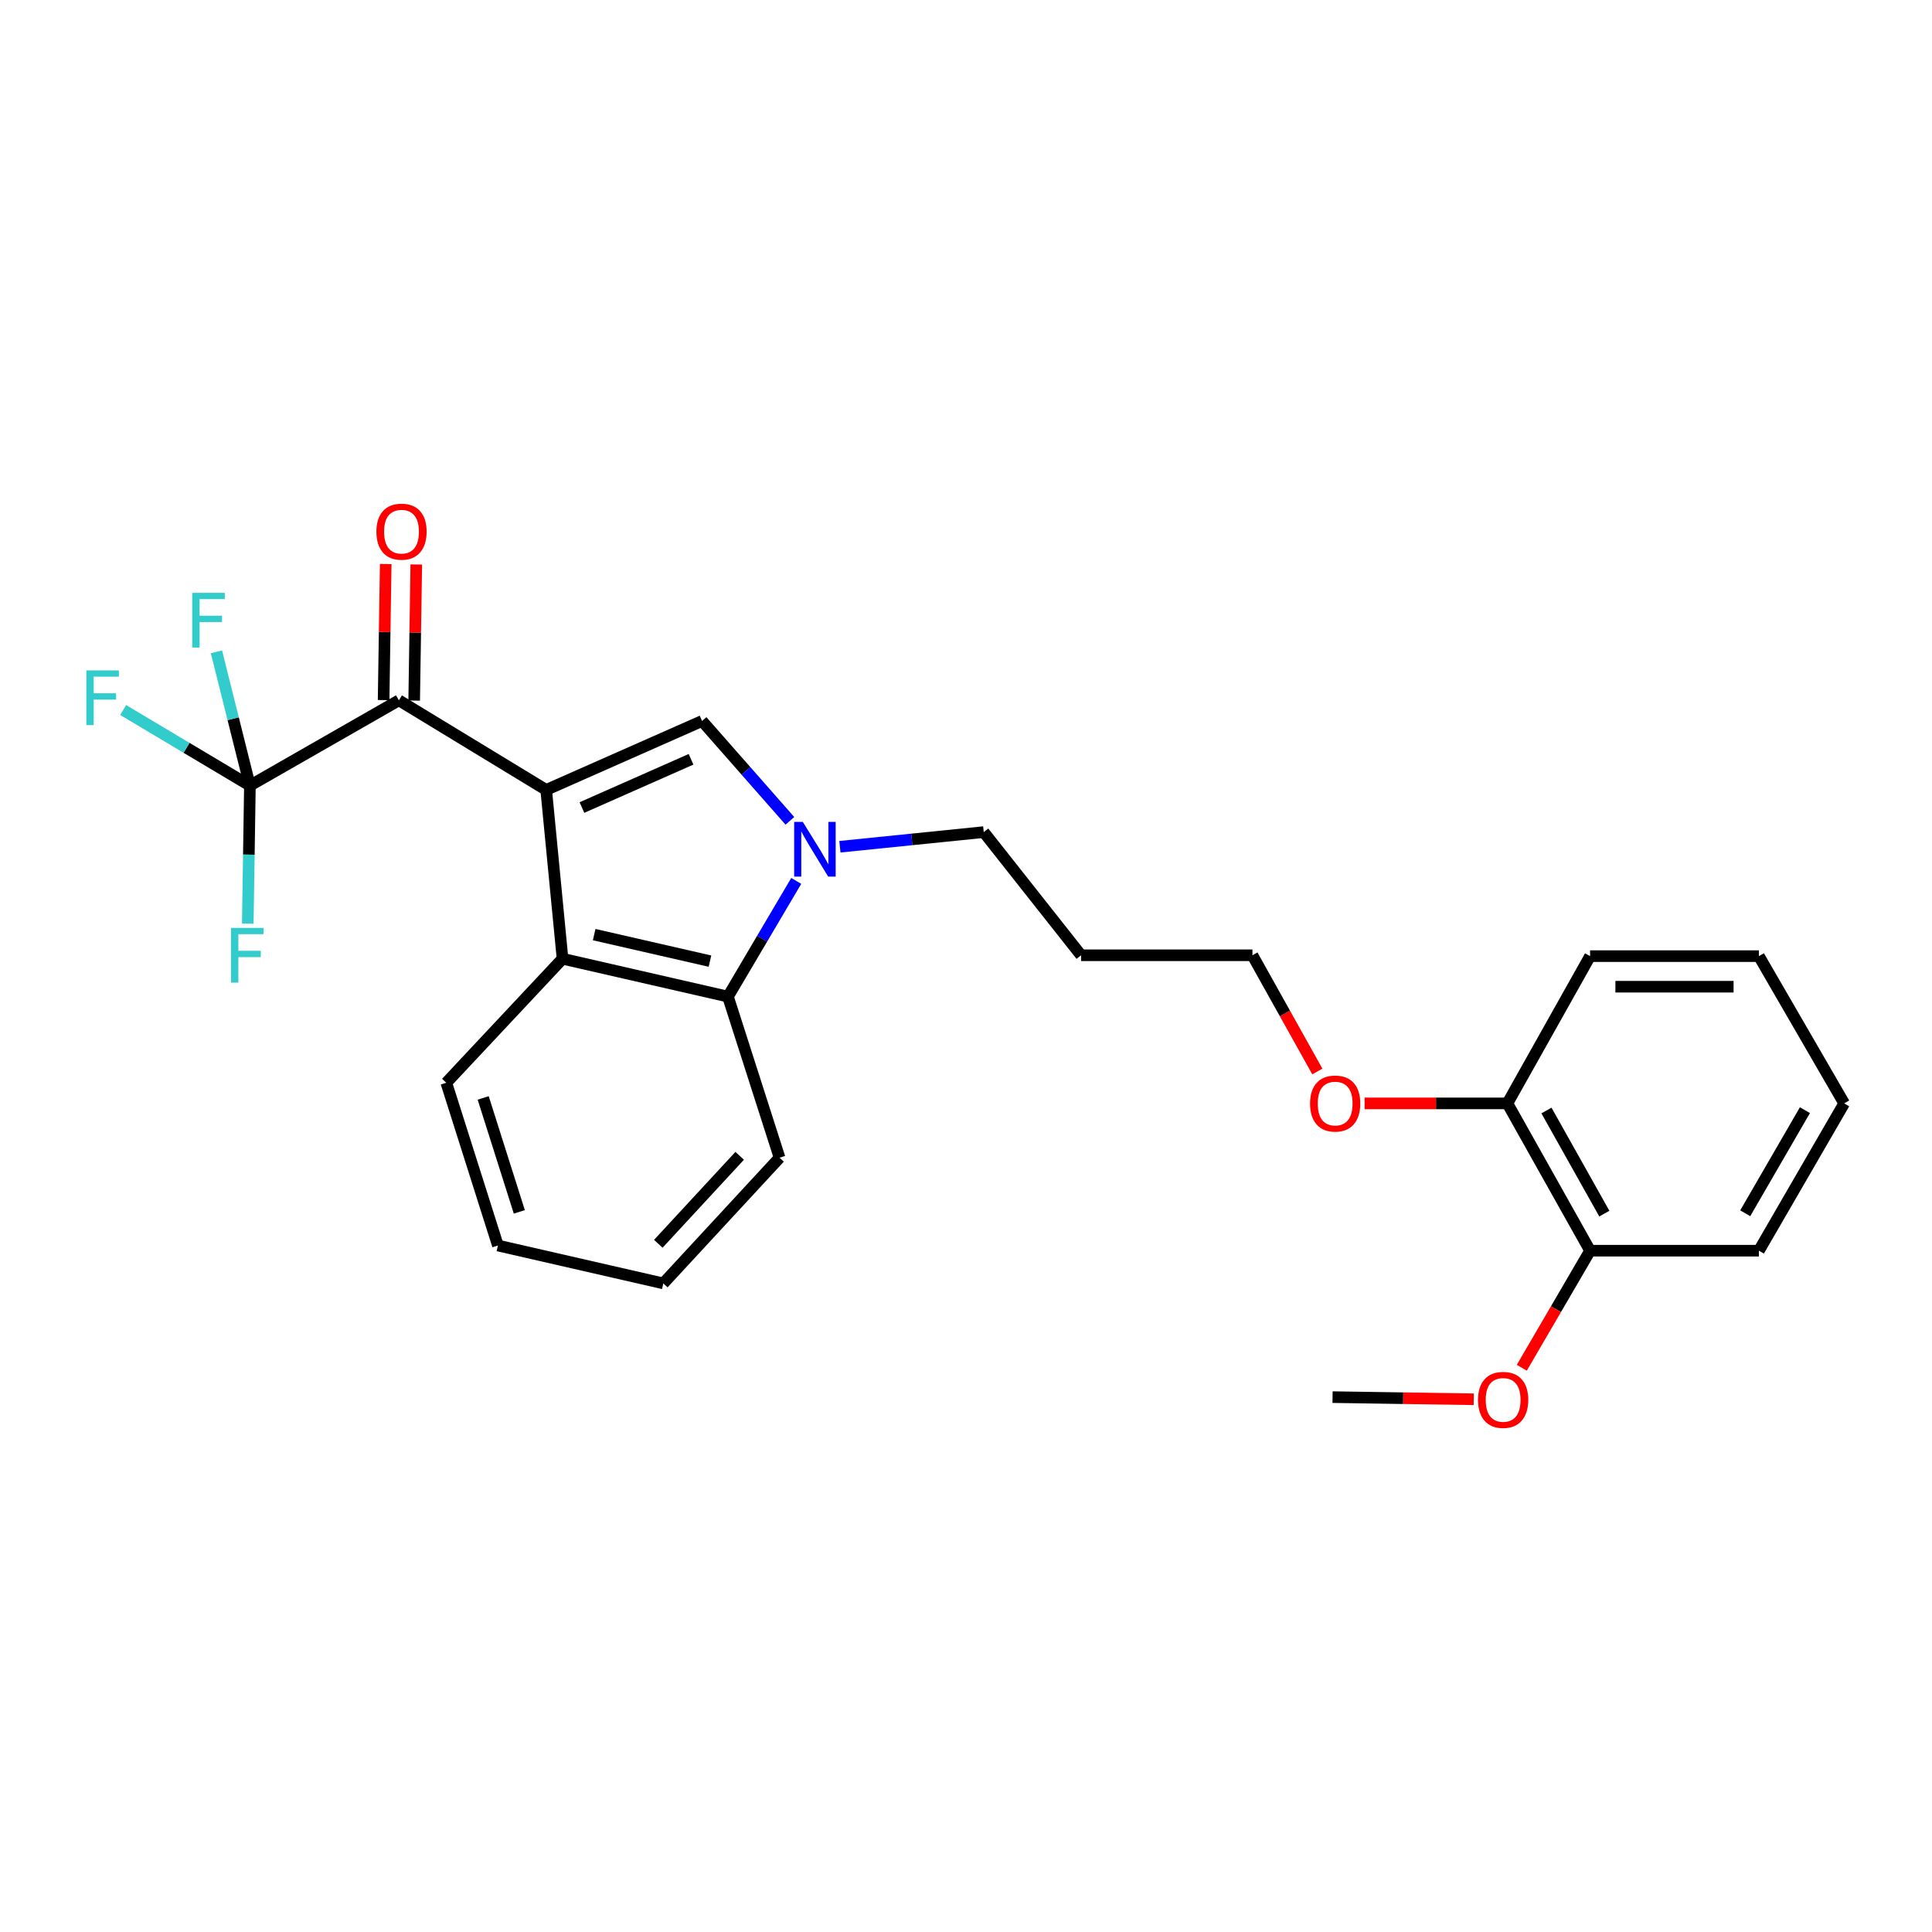 <?xml version='1.0' encoding='iso-8859-1'?>
<svg version='1.1' baseProfile='full'
              xmlns='http://www.w3.org/2000/svg'
                      xmlns:rdkit='http://www.rdkit.org/xml'
                      xmlns:xlink='http://www.w3.org/1999/xlink'
                  xml:space='preserve'
width='1000px' height='1000px' viewBox='0 0 1000 1000'>
<!-- END OF HEADER -->
<rect style='opacity:1.0;fill:#FFFFFF;stroke:none' width='1000' height='1000' x='0' y='0'> </rect>
<path class='bond-0' d='M 282.71,408.856 L 363.385,373.179' style='fill:none;fill-rule:evenodd;stroke:#000000;stroke-width:6px;stroke-linecap:butt;stroke-linejoin:miter;stroke-opacity:1' />
<path class='bond-0' d='M 301.212,417.978 L 357.684,393.004' style='fill:none;fill-rule:evenodd;stroke:#000000;stroke-width:6px;stroke-linecap:butt;stroke-linejoin:miter;stroke-opacity:1' />
<path class='bond-2' d='M 282.71,408.856 L 206.466,362.488' style='fill:none;fill-rule:evenodd;stroke:#000000;stroke-width:6px;stroke-linecap:butt;stroke-linejoin:miter;stroke-opacity:1' />
<path class='bond-3' d='M 282.71,408.856 L 291.168,496.239' style='fill:none;fill-rule:evenodd;stroke:#000000;stroke-width:6px;stroke-linecap:butt;stroke-linejoin:miter;stroke-opacity:1' />
<path class='bond-1' d='M 363.385,373.179 L 386.116,399.02' style='fill:none;fill-rule:evenodd;stroke:#000000;stroke-width:6px;stroke-linecap:butt;stroke-linejoin:miter;stroke-opacity:1' />
<path class='bond-1' d='M 386.116,399.02 L 408.847,424.861' style='fill:none;fill-rule:evenodd;stroke:#0000FF;stroke-width:6px;stroke-linecap:butt;stroke-linejoin:miter;stroke-opacity:1' />
<path class='bond-12' d='M 434.734,438.268 L 471.958,434.482' style='fill:none;fill-rule:evenodd;stroke:#0000FF;stroke-width:6px;stroke-linecap:butt;stroke-linejoin:miter;stroke-opacity:1' />
<path class='bond-12' d='M 471.958,434.482 L 509.181,430.695' style='fill:none;fill-rule:evenodd;stroke:#000000;stroke-width:6px;stroke-linecap:butt;stroke-linejoin:miter;stroke-opacity:1' />
<path class='bond-26' d='M 412.133,455.958 L 394.458,485.902' style='fill:none;fill-rule:evenodd;stroke:#0000FF;stroke-width:6px;stroke-linecap:butt;stroke-linejoin:miter;stroke-opacity:1' />
<path class='bond-26' d='M 394.458,485.902 L 376.784,515.845' style='fill:none;fill-rule:evenodd;stroke:#000000;stroke-width:6px;stroke-linecap:butt;stroke-linejoin:miter;stroke-opacity:1' />
<path class='bond-4' d='M 206.466,362.488 L 129.352,406.632' style='fill:none;fill-rule:evenodd;stroke:#000000;stroke-width:6px;stroke-linecap:butt;stroke-linejoin:miter;stroke-opacity:1' />
<path class='bond-6' d='M 214.378,362.61 L 214.924,327.391' style='fill:none;fill-rule:evenodd;stroke:#000000;stroke-width:6px;stroke-linecap:butt;stroke-linejoin:miter;stroke-opacity:1' />
<path class='bond-6' d='M 214.924,327.391 L 215.469,292.172' style='fill:none;fill-rule:evenodd;stroke:#FF0000;stroke-width:6px;stroke-linecap:butt;stroke-linejoin:miter;stroke-opacity:1' />
<path class='bond-6' d='M 198.554,362.365 L 199.1,327.146' style='fill:none;fill-rule:evenodd;stroke:#000000;stroke-width:6px;stroke-linecap:butt;stroke-linejoin:miter;stroke-opacity:1' />
<path class='bond-6' d='M 199.1,327.146 L 199.646,291.927' style='fill:none;fill-rule:evenodd;stroke:#FF0000;stroke-width:6px;stroke-linecap:butt;stroke-linejoin:miter;stroke-opacity:1' />
<path class='bond-5' d='M 291.168,496.239 L 376.784,515.845' style='fill:none;fill-rule:evenodd;stroke:#000000;stroke-width:6px;stroke-linecap:butt;stroke-linejoin:miter;stroke-opacity:1' />
<path class='bond-5' d='M 307.543,483.754 L 367.474,497.478' style='fill:none;fill-rule:evenodd;stroke:#000000;stroke-width:6px;stroke-linecap:butt;stroke-linejoin:miter;stroke-opacity:1' />
<path class='bond-13' d='M 291.168,496.239 L 231.005,560.438' style='fill:none;fill-rule:evenodd;stroke:#000000;stroke-width:6px;stroke-linecap:butt;stroke-linejoin:miter;stroke-opacity:1' />
<path class='bond-7' d='M 129.352,406.632 L 96.55,387.069' style='fill:none;fill-rule:evenodd;stroke:#000000;stroke-width:6px;stroke-linecap:butt;stroke-linejoin:miter;stroke-opacity:1' />
<path class='bond-7' d='M 96.55,387.069 L 63.748,367.505' style='fill:none;fill-rule:evenodd;stroke:#33CCCC;stroke-width:6px;stroke-linecap:butt;stroke-linejoin:miter;stroke-opacity:1' />
<path class='bond-8' d='M 129.352,406.632 L 128.801,442.361' style='fill:none;fill-rule:evenodd;stroke:#000000;stroke-width:6px;stroke-linecap:butt;stroke-linejoin:miter;stroke-opacity:1' />
<path class='bond-8' d='M 128.801,442.361 L 128.25,478.09' style='fill:none;fill-rule:evenodd;stroke:#33CCCC;stroke-width:6px;stroke-linecap:butt;stroke-linejoin:miter;stroke-opacity:1' />
<path class='bond-9' d='M 129.352,406.632 L 120.691,372.007' style='fill:none;fill-rule:evenodd;stroke:#000000;stroke-width:6px;stroke-linecap:butt;stroke-linejoin:miter;stroke-opacity:1' />
<path class='bond-9' d='M 120.691,372.007 L 112.029,337.382' style='fill:none;fill-rule:evenodd;stroke:#33CCCC;stroke-width:6px;stroke-linecap:butt;stroke-linejoin:miter;stroke-opacity:1' />
<path class='bond-17' d='M 376.784,515.845 L 403.502,599.228' style='fill:none;fill-rule:evenodd;stroke:#000000;stroke-width:6px;stroke-linecap:butt;stroke-linejoin:miter;stroke-opacity:1' />
<path class='bond-10' d='M 823.018,647.355 L 780.228,571.111' style='fill:none;fill-rule:evenodd;stroke:#000000;stroke-width:6px;stroke-linecap:butt;stroke-linejoin:miter;stroke-opacity:1' />
<path class='bond-10' d='M 830.4,628.173 L 800.447,574.803' style='fill:none;fill-rule:evenodd;stroke:#000000;stroke-width:6px;stroke-linecap:butt;stroke-linejoin:miter;stroke-opacity:1' />
<path class='bond-15' d='M 823.018,647.355 L 805.347,677.649' style='fill:none;fill-rule:evenodd;stroke:#000000;stroke-width:6px;stroke-linecap:butt;stroke-linejoin:miter;stroke-opacity:1' />
<path class='bond-15' d='M 805.347,677.649 L 787.676,707.943' style='fill:none;fill-rule:evenodd;stroke:#FF0000;stroke-width:6px;stroke-linecap:butt;stroke-linejoin:miter;stroke-opacity:1' />
<path class='bond-20' d='M 823.018,647.355 L 910.401,647.355' style='fill:none;fill-rule:evenodd;stroke:#000000;stroke-width:6px;stroke-linecap:butt;stroke-linejoin:miter;stroke-opacity:1' />
<path class='bond-11' d='M 780.228,571.111 L 743.267,571.111' style='fill:none;fill-rule:evenodd;stroke:#000000;stroke-width:6px;stroke-linecap:butt;stroke-linejoin:miter;stroke-opacity:1' />
<path class='bond-11' d='M 743.267,571.111 L 706.306,571.111' style='fill:none;fill-rule:evenodd;stroke:#FF0000;stroke-width:6px;stroke-linecap:butt;stroke-linejoin:miter;stroke-opacity:1' />
<path class='bond-19' d='M 780.228,571.111 L 823.018,494.894' style='fill:none;fill-rule:evenodd;stroke:#000000;stroke-width:6px;stroke-linecap:butt;stroke-linejoin:miter;stroke-opacity:1' />
<path class='bond-16' d='M 509.181,430.695 L 559.559,494.446' style='fill:none;fill-rule:evenodd;stroke:#000000;stroke-width:6px;stroke-linecap:butt;stroke-linejoin:miter;stroke-opacity:1' />
<path class='bond-22' d='M 231.005,560.438 L 257.723,644.682' style='fill:none;fill-rule:evenodd;stroke:#000000;stroke-width:6px;stroke-linecap:butt;stroke-linejoin:miter;stroke-opacity:1' />
<path class='bond-22' d='M 250.097,568.29 L 268.8,627.261' style='fill:none;fill-rule:evenodd;stroke:#000000;stroke-width:6px;stroke-linecap:butt;stroke-linejoin:miter;stroke-opacity:1' />
<path class='bond-14' d='M 681.852,554.596 L 665.052,524.521' style='fill:none;fill-rule:evenodd;stroke:#FF0000;stroke-width:6px;stroke-linecap:butt;stroke-linejoin:miter;stroke-opacity:1' />
<path class='bond-14' d='M 665.052,524.521 L 648.252,494.446' style='fill:none;fill-rule:evenodd;stroke:#000000;stroke-width:6px;stroke-linecap:butt;stroke-linejoin:miter;stroke-opacity:1' />
<path class='bond-21' d='M 762.814,724.264 L 726.273,723.707' style='fill:none;fill-rule:evenodd;stroke:#FF0000;stroke-width:6px;stroke-linecap:butt;stroke-linejoin:miter;stroke-opacity:1' />
<path class='bond-21' d='M 726.273,723.707 L 689.732,723.15' style='fill:none;fill-rule:evenodd;stroke:#000000;stroke-width:6px;stroke-linecap:butt;stroke-linejoin:miter;stroke-opacity:1' />
<path class='bond-18' d='M 559.559,494.446 L 648.252,494.446' style='fill:none;fill-rule:evenodd;stroke:#000000;stroke-width:6px;stroke-linecap:butt;stroke-linejoin:miter;stroke-opacity:1' />
<path class='bond-27' d='M 403.502,599.228 L 343.33,664.288' style='fill:none;fill-rule:evenodd;stroke:#000000;stroke-width:6px;stroke-linecap:butt;stroke-linejoin:miter;stroke-opacity:1' />
<path class='bond-27' d='M 382.858,598.242 L 340.738,643.784' style='fill:none;fill-rule:evenodd;stroke:#000000;stroke-width:6px;stroke-linecap:butt;stroke-linejoin:miter;stroke-opacity:1' />
<path class='bond-24' d='M 823.018,494.894 L 910.401,494.894' style='fill:none;fill-rule:evenodd;stroke:#000000;stroke-width:6px;stroke-linecap:butt;stroke-linejoin:miter;stroke-opacity:1' />
<path class='bond-24' d='M 836.126,510.72 L 897.294,510.72' style='fill:none;fill-rule:evenodd;stroke:#000000;stroke-width:6px;stroke-linecap:butt;stroke-linejoin:miter;stroke-opacity:1' />
<path class='bond-28' d='M 910.401,647.355 L 954.545,571.111' style='fill:none;fill-rule:evenodd;stroke:#000000;stroke-width:6px;stroke-linecap:butt;stroke-linejoin:miter;stroke-opacity:1' />
<path class='bond-28' d='M 903.327,627.989 L 934.228,574.618' style='fill:none;fill-rule:evenodd;stroke:#000000;stroke-width:6px;stroke-linecap:butt;stroke-linejoin:miter;stroke-opacity:1' />
<path class='bond-23' d='M 257.723,644.682 L 343.33,664.288' style='fill:none;fill-rule:evenodd;stroke:#000000;stroke-width:6px;stroke-linecap:butt;stroke-linejoin:miter;stroke-opacity:1' />
<path class='bond-25' d='M 910.401,494.894 L 954.545,571.111' style='fill:none;fill-rule:evenodd;stroke:#000000;stroke-width:6px;stroke-linecap:butt;stroke-linejoin:miter;stroke-opacity:1' />
<path  class='atom-2' d='M 415.538 425.424
L 424.818 440.424
Q 425.738 441.904, 427.218 444.584
Q 428.698 447.264, 428.778 447.424
L 428.778 425.424
L 432.538 425.424
L 432.538 453.744
L 428.658 453.744
L 418.698 437.344
Q 417.538 435.424, 416.298 433.224
Q 415.098 431.024, 414.738 430.344
L 414.738 453.744
L 411.058 453.744
L 411.058 425.424
L 415.538 425.424
' fill='#0000FF'/>
<path  class='atom-7' d='M 194.82 275.185
Q 194.82 268.385, 198.18 264.585
Q 201.54 260.785, 207.82 260.785
Q 214.1 260.785, 217.46 264.585
Q 220.82 268.385, 220.82 275.185
Q 220.82 282.065, 217.42 285.985
Q 214.02 289.865, 207.82 289.865
Q 201.58 289.865, 198.18 285.985
Q 194.82 282.105, 194.82 275.185
M 207.82 286.665
Q 212.14 286.665, 214.46 283.785
Q 216.82 280.865, 216.82 275.185
Q 216.82 269.625, 214.46 266.825
Q 212.14 263.985, 207.82 263.985
Q 203.5 263.985, 201.14 266.785
Q 198.82 269.585, 198.82 275.185
Q 198.82 280.905, 201.14 283.785
Q 203.5 286.665, 207.82 286.665
' fill='#FF0000'/>
<path  class='atom-8' d='M 44.689 347
L 61.529 347
L 61.529 350.24
L 48.489 350.24
L 48.489 358.84
L 60.089 358.84
L 60.089 362.12
L 48.489 362.12
L 48.489 375.32
L 44.689 375.32
L 44.689 347
' fill='#33CCCC'/>
<path  class='atom-9' d='M 119.578 480.286
L 136.418 480.286
L 136.418 483.526
L 123.378 483.526
L 123.378 492.126
L 134.978 492.126
L 134.978 495.406
L 123.378 495.406
L 123.378 508.606
L 119.578 508.606
L 119.578 480.286
' fill='#33CCCC'/>
<path  class='atom-10' d='M 99.515 306.856
L 116.355 306.856
L 116.355 310.096
L 103.315 310.096
L 103.315 318.696
L 114.915 318.696
L 114.915 321.976
L 103.315 321.976
L 103.315 335.176
L 99.515 335.176
L 99.515 306.856
' fill='#33CCCC'/>
<path  class='atom-15' d='M 678.078 571.191
Q 678.078 564.391, 681.438 560.591
Q 684.798 556.791, 691.078 556.791
Q 697.358 556.791, 700.718 560.591
Q 704.078 564.391, 704.078 571.191
Q 704.078 578.071, 700.678 581.991
Q 697.278 585.871, 691.078 585.871
Q 684.838 585.871, 681.438 581.991
Q 678.078 578.111, 678.078 571.191
M 691.078 582.671
Q 695.398 582.671, 697.718 579.791
Q 700.078 576.871, 700.078 571.191
Q 700.078 565.631, 697.718 562.831
Q 695.398 559.991, 691.078 559.991
Q 686.758 559.991, 684.398 562.791
Q 682.078 565.591, 682.078 571.191
Q 682.078 576.911, 684.398 579.791
Q 686.758 582.671, 691.078 582.671
' fill='#FF0000'/>
<path  class='atom-16' d='M 765.021 724.575
Q 765.021 717.775, 768.381 713.975
Q 771.741 710.175, 778.021 710.175
Q 784.301 710.175, 787.661 713.975
Q 791.021 717.775, 791.021 724.575
Q 791.021 731.455, 787.621 735.375
Q 784.221 739.255, 778.021 739.255
Q 771.781 739.255, 768.381 735.375
Q 765.021 731.495, 765.021 724.575
M 778.021 736.055
Q 782.341 736.055, 784.661 733.175
Q 787.021 730.255, 787.021 724.575
Q 787.021 719.015, 784.661 716.215
Q 782.341 713.375, 778.021 713.375
Q 773.701 713.375, 771.341 716.175
Q 769.021 718.975, 769.021 724.575
Q 769.021 730.295, 771.341 733.175
Q 773.701 736.055, 778.021 736.055
' fill='#FF0000'/>
</svg>
